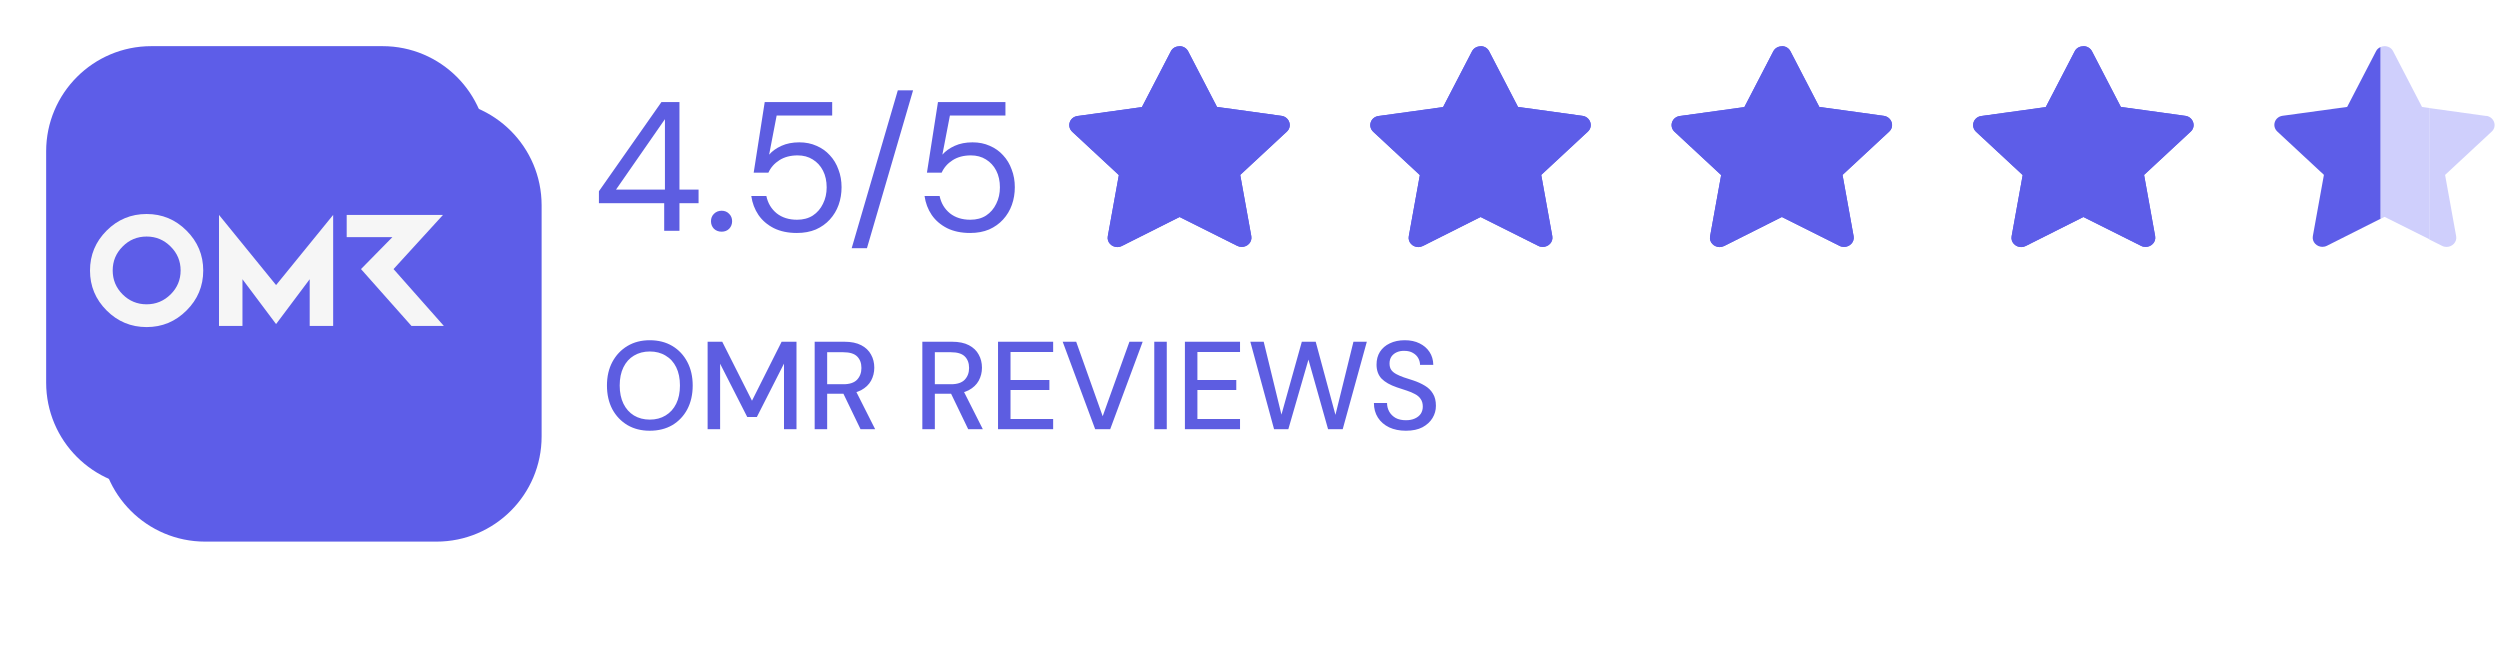 <svg width="325" height="84" viewBox="0 0 325 84" fill="none" xmlns="http://www.w3.org/2000/svg">
<path d="M49.73 6H19.67C12.12 6 6 12.12 6 19.67V49.74C6 57.29 12.12 63.41 19.67 63.41H49.74C57.29 63.41 63.41 57.29 63.41 49.74V19.67C63.4 12.12 57.28 6 49.73 6Z" fill="#5D5DE8"/>
<path d="M46.98 27.89H42.01C42.15 27.11 42.63 26.68 43.6 26.18L44.51 25.72C46.15 24.88 47.02 23.93 47.02 22.39C47.02 21.42 46.65 20.65 45.9 20.09C45.16 19.53 44.27 19.26 43.23 19.26C42.4 19.26 41.65 19.47 40.96 19.91C40.29 20.33 39.78 20.87 39.46 21.54L40.9 22.98C41.46 21.86 42.27 21.3 43.33 21.3C44.23 21.3 44.79 21.76 44.79 22.41C44.79 22.95 44.52 23.4 43.49 23.92L42.91 24.2C41.63 24.85 40.75 25.58 40.24 26.42C39.73 27.25 39.47 28.31 39.47 29.58V29.93H46.99V27.87L46.98 27.89ZM46.32 32.32H38.1L33.99 39.44H42.21L46.32 46.56L50.43 39.44L46.32 32.32Z" fill="#F6F6F6"/>
<path d="M34.7 44.19C29.47 44.19 25.21 39.93 25.21 34.7C25.21 29.47 29.46 25.21 34.7 25.21L37.95 18.41C36.88 18.2 35.79 18.09 34.7 18.09C25.52 18.09 18.09 25.52 18.09 34.7C18.09 43.88 25.52 51.31 34.7 51.31C38.35 51.31 41.74 50.13 44.49 48.12L40.89 41.89C39.22 43.32 37.06 44.19 34.7 44.19Z" fill="#F6F6F6"/>
<path d="M153.31 6.02C152.86 6.02 152.42 6.24 152.2 6.69L148.45 13.92L140.08 15.08C139.05 15.22 138.64 16.42 139.39 17.13L145.45 22.76L144.01 30.72C143.87 31.49 144.52 32.12 145.25 32.12C145.43 32.12 145.64 32.08 145.84 31.98L153.34 28.21L160.84 31.96C161.04 32.06 161.22 32.1 161.43 32.1C162.16 32.1 162.81 31.47 162.67 30.7L161.23 22.74L167.29 17.11C168.04 16.42 167.61 15.21 166.6 15.06L158.21 13.9L154.46 6.67C154.22 6.22 153.77 6 153.33 6L153.31 6.02Z" fill="#5D5DE8"/>
<path d="M192.47 6.02C192.02 6.02 191.58 6.24 191.35 6.69L187.6 13.92L179.21 15.08C178.18 15.22 177.77 16.42 178.52 17.13L184.58 22.76L183.14 30.72C183 31.49 183.65 32.12 184.38 32.12C184.56 32.12 184.76 32.08 184.97 31.98L192.47 28.21L199.97 31.96C200.15 32.06 200.35 32.1 200.56 32.1C201.29 32.1 201.94 31.47 201.8 30.7L200.36 22.74L206.42 17.11C207.17 16.42 206.74 15.21 205.73 15.06L197.34 13.9L193.59 6.67C193.36 6.22 192.92 6 192.47 6V6.02Z" fill="#5D5DE8"/>
<path d="M231.64 6.02C231.19 6.02 230.75 6.24 230.52 6.69L226.77 13.92L218.38 15.08C217.35 15.22 216.94 16.42 217.69 17.13L223.75 22.76L222.31 30.72C222.17 31.49 222.82 32.12 223.55 32.12C223.73 32.12 223.93 32.08 224.14 31.98L231.64 28.21L239.14 31.96C239.32 32.06 239.52 32.1 239.73 32.1C240.46 32.1 241.11 31.47 240.97 30.7L239.53 22.74L245.59 17.11C246.34 16.42 245.91 15.21 244.9 15.06L236.51 13.9L232.76 6.67C232.53 6.22 232.09 6 231.64 6V6.02Z" fill="#5D5DE8"/>
<path d="M270.81 6.02C270.36 6.02 269.92 6.24 269.7 6.69L265.95 13.92L257.58 15.08C256.55 15.22 256.14 16.42 256.89 17.13L262.95 22.76L261.51 30.72C261.37 31.49 262.02 32.12 262.75 32.12C262.95 32.12 263.14 32.08 263.34 31.98L270.84 28.21L278.34 31.96C278.52 32.06 278.73 32.1 278.93 32.1C279.66 32.1 280.31 31.47 280.17 30.7L278.73 22.74L284.79 17.11C285.54 16.42 285.11 15.21 284.1 15.06L275.71 13.9L271.96 6.67C271.72 6.22 271.28 6 270.83 6L270.81 6.02Z" fill="#5D5DE8"/>
<g filter="url(#filter0_d_34_4)">
<path d="M49.73 6H19.67C12.12 6 6 12.12 6 19.67V49.74C6 57.29 12.12 63.41 19.67 63.41H49.74C57.29 63.41 63.41 57.29 63.41 49.74V19.67C63.4 12.12 57.28 6 49.73 6Z" fill="#5D5DE8"/>
</g>
<path d="M153.31 6.02C152.86 6.02 152.42 6.24 152.2 6.69L148.45 13.92L140.08 15.08C139.05 15.22 138.64 16.42 139.39 17.13L145.45 22.76L144.01 30.72C143.87 31.49 144.52 32.12 145.25 32.12C145.43 32.12 145.64 32.08 145.84 31.98L153.34 28.21L160.84 31.96C161.04 32.06 161.22 32.1 161.43 32.1C162.16 32.1 162.81 31.47 162.67 30.7L161.23 22.74L167.29 17.11C168.04 16.42 167.61 15.21 166.6 15.06L158.21 13.9L154.46 6.67C154.22 6.22 153.77 6 153.33 6L153.31 6.02Z" fill="#5D5DE8"/>
<path d="M192.47 6.02C192.02 6.02 191.58 6.24 191.35 6.69L187.6 13.92L179.21 15.08C178.18 15.22 177.77 16.42 178.52 17.13L184.58 22.76L183.14 30.72C183 31.49 183.65 32.12 184.38 32.12C184.56 32.12 184.76 32.08 184.97 31.98L192.47 28.21L199.97 31.96C200.15 32.06 200.35 32.1 200.56 32.1C201.29 32.1 201.94 31.47 201.8 30.7L200.36 22.74L206.42 17.11C207.17 16.42 206.74 15.21 205.73 15.06L197.34 13.9L193.59 6.67C193.36 6.22 192.92 6 192.47 6V6.02Z" fill="#5D5DE8"/>
<path d="M231.64 6.02C231.19 6.02 230.75 6.24 230.52 6.69L226.77 13.92L218.38 15.08C217.35 15.22 216.94 16.42 217.69 17.13L223.75 22.76L222.31 30.72C222.17 31.49 222.82 32.12 223.55 32.12C223.73 32.12 223.93 32.08 224.14 31.98L231.64 28.21L239.14 31.96C239.32 32.06 239.52 32.1 239.73 32.1C240.46 32.1 241.11 31.47 240.97 30.7L239.53 22.74L245.59 17.11C246.34 16.42 245.91 15.21 244.9 15.06L236.51 13.9L232.76 6.67C232.53 6.22 232.09 6 231.64 6V6.02Z" fill="#5D5DE8"/>
<path d="M270.81 6.02C270.36 6.02 269.92 6.24 269.7 6.69L265.95 13.92L257.58 15.08C256.55 15.22 256.14 16.42 256.89 17.13L262.95 22.76L261.51 30.72C261.37 31.49 262.02 32.12 262.75 32.12C262.95 32.12 263.14 32.08 263.34 31.98L270.84 28.21L278.34 31.96C278.52 32.06 278.73 32.1 278.93 32.1C279.66 32.1 280.31 31.47 280.17 30.7L278.73 22.74L284.79 17.11C285.54 16.42 285.11 15.21 284.1 15.06L275.71 13.9L271.96 6.67C271.72 6.22 271.28 6 270.83 6L270.81 6.02Z" fill="#5D5DE8"/>
<path d="M19.06 27.82C17.03 27.82 15.3 28.54 13.86 29.98C12.42 31.42 11.7 33.15 11.7 35.17C11.7 37.19 12.42 38.92 13.86 40.36C15.3 41.8 17.03 42.52 19.06 42.52C21.09 42.52 22.81 41.8 24.25 40.36C25.69 38.93 26.42 37.2 26.42 35.17C26.42 33.14 25.69 31.42 24.25 29.98C22.81 28.54 21.08 27.82 19.06 27.82ZM22.18 38.27C21.31 39.13 20.27 39.56 19.06 39.56C17.85 39.56 16.8 39.13 15.94 38.27C15.08 37.41 14.65 36.37 14.65 35.16C14.65 33.95 15.08 32.91 15.94 32.05C16.8 31.18 17.84 30.75 19.06 30.75C20.28 30.75 21.31 31.18 22.18 32.05C23.05 32.91 23.48 33.95 23.48 35.16C23.48 36.37 23.05 37.41 22.18 38.27ZM51.16 34.98L57.59 27.94H45.07V30.83H51.01L46.93 34.98L53.49 42.37H57.7L51.16 34.98ZM28.47 27.94V42.37H31.52V36.3L35.89 42.13L40.26 36.3V42.37H43.31V27.94L35.89 37.06L28.47 27.94Z" fill="#F6F6F6"/>
<path d="M84.461 55.995C83.367 55.995 82.403 55.751 81.569 55.264C80.735 54.765 80.079 54.078 79.603 53.2C79.137 52.312 78.904 51.282 78.904 50.112C78.904 48.953 79.137 47.935 79.603 47.057C80.079 46.169 80.735 45.476 81.569 44.977C82.403 44.479 83.367 44.23 84.461 44.23C85.588 44.23 86.568 44.479 87.403 44.977C88.237 45.476 88.887 46.169 89.353 47.057C89.818 47.935 90.051 48.953 90.051 50.112C90.051 51.282 89.818 52.312 89.353 53.2C88.887 54.078 88.237 54.765 87.403 55.264C86.568 55.751 85.588 55.995 84.461 55.995ZM84.478 54.549C85.257 54.549 85.94 54.37 86.525 54.013C87.121 53.655 87.581 53.146 87.906 52.485C88.231 51.824 88.394 51.033 88.394 50.112C88.394 49.192 88.231 48.401 87.906 47.74C87.581 47.079 87.121 46.575 86.525 46.229C85.94 45.871 85.257 45.693 84.478 45.693C83.698 45.693 83.01 45.871 82.414 46.229C81.829 46.575 81.374 47.079 81.049 47.74C80.724 48.401 80.561 49.192 80.561 50.112C80.561 51.033 80.724 51.824 81.049 52.485C81.374 53.146 81.829 53.655 82.414 54.013C83.01 54.37 83.698 54.549 84.478 54.549ZM91.99 55.8V44.425H93.891L97.759 52.095L101.61 44.425H103.544V55.8H101.919V47.269L98.392 54.208H97.141L93.615 47.285V55.8H91.99ZM105.907 55.8V44.425H109.758C110.657 44.425 111.394 44.577 111.968 44.88C112.542 45.183 112.965 45.59 113.236 46.099C113.517 46.597 113.658 47.166 113.658 47.805C113.658 48.412 113.517 48.975 113.236 49.495C112.954 50.004 112.521 50.416 111.936 50.73C111.362 51.033 110.62 51.185 109.71 51.185H107.532V55.8H105.907ZM111.871 55.8L109.433 50.746H111.221L113.772 55.8H111.871ZM107.532 49.95H109.645C110.446 49.95 111.037 49.755 111.416 49.365C111.795 48.964 111.985 48.455 111.985 47.837C111.985 47.209 111.8 46.711 111.432 46.343C111.064 45.974 110.462 45.79 109.628 45.79H107.532V49.95ZM119.904 55.8V44.425H123.755C124.654 44.425 125.391 44.577 125.965 44.88C126.539 45.183 126.962 45.59 127.232 46.099C127.514 46.597 127.655 47.166 127.655 47.805C127.655 48.412 127.514 48.975 127.232 49.495C126.951 50.004 126.517 50.416 125.932 50.73C125.358 51.033 124.616 51.185 123.706 51.185H121.529V55.8H119.904ZM125.867 55.8L123.43 50.746H125.217L127.769 55.8H125.867ZM121.529 49.95H123.641C124.443 49.95 125.033 49.755 125.412 49.365C125.792 48.964 125.981 48.455 125.981 47.837C125.981 47.209 125.797 46.711 125.429 46.343C125.06 45.974 124.459 45.79 123.625 45.79H121.529V49.95ZM129.743 55.8V44.425H136.909V45.758H131.368V49.398H136.421V50.697H131.368V54.468H136.909V55.8H129.743ZM142.374 55.8L138.149 44.425H139.904L143.349 54.11L146.826 44.425H148.549L144.324 55.8H142.374ZM150.055 55.8V44.425H151.68V55.8H150.055ZM154.038 55.8V44.425H161.204V45.758H155.663V49.398H160.717V50.697H155.663V54.468H161.204V55.8H154.038ZM165.63 55.8L162.542 44.425H164.281L166.588 53.899L169.237 44.425H171.041L173.608 53.931L175.948 44.425H177.687L174.551 55.8H172.65L170.098 46.749L167.482 55.8H165.63ZM182.769 55.995C181.945 55.995 181.22 55.849 180.591 55.556C179.963 55.253 179.475 54.83 179.129 54.289C178.782 53.747 178.609 53.113 178.609 52.388H180.315C180.315 52.799 180.413 53.178 180.608 53.525C180.803 53.861 181.079 54.132 181.436 54.337C181.805 54.532 182.249 54.63 182.769 54.63C183.224 54.63 183.614 54.554 183.939 54.403C184.275 54.251 184.529 54.045 184.703 53.785C184.876 53.514 184.963 53.205 184.963 52.859C184.963 52.458 184.87 52.127 184.686 51.867C184.513 51.608 184.269 51.396 183.955 51.234C183.641 51.06 183.283 50.909 182.883 50.779C182.482 50.649 182.054 50.508 181.599 50.356C180.71 50.053 180.044 49.674 179.6 49.219C179.167 48.753 178.95 48.146 178.95 47.399C178.95 46.76 179.096 46.207 179.389 45.741C179.692 45.265 180.12 44.896 180.673 44.636C181.225 44.365 181.875 44.23 182.623 44.23C183.359 44.23 183.998 44.365 184.54 44.636C185.093 44.907 185.526 45.281 185.84 45.758C186.154 46.234 186.317 46.792 186.328 47.431H184.605C184.605 47.139 184.529 46.852 184.378 46.57C184.226 46.288 183.998 46.061 183.695 45.888C183.392 45.703 183.018 45.611 182.574 45.611C182.205 45.6 181.875 45.66 181.583 45.79C181.29 45.92 181.057 46.11 180.884 46.359C180.721 46.608 180.64 46.906 180.64 47.252C180.64 47.599 180.716 47.881 180.868 48.097C181.019 48.303 181.236 48.482 181.518 48.634C181.799 48.785 182.124 48.926 182.493 49.056C182.872 49.175 183.289 49.311 183.744 49.462C184.296 49.647 184.795 49.874 185.239 50.145C185.683 50.405 186.03 50.746 186.279 51.169C186.539 51.58 186.669 52.111 186.669 52.761C186.669 53.325 186.523 53.85 186.23 54.337C185.938 54.825 185.504 55.226 184.93 55.54C184.356 55.843 183.635 55.995 182.769 55.995Z" fill="#5D5DE1"/>
<path d="M323.23 15.08L315.81 14.05V31.13L317.47 31.96C317.65 32.06 317.85 32.1 318.06 32.1C318.79 32.1 319.44 31.47 319.3 30.7L317.86 22.74L323.92 17.11C324.67 16.42 324.24 15.21 323.23 15.06V15.08Z" fill="#CFCFFC"/>
<path d="M308.88 6.67L305.13 13.9L296.74 15.05C295.71 15.19 295.3 16.39 296.05 17.1L302.11 22.73L300.67 30.69C300.53 31.46 301.18 32.09 301.91 32.09C302.09 32.09 302.3 32.05 302.5 31.95L309.49 28.43V6.11C309.24 6.22 309.01 6.39 308.88 6.67Z" fill="#5D5DE8"/>
<path d="M315.83 31.11V14.02L315.81 14.04L314.86 13.9L311.11 6.67C310.89 6.22 310.44 6 309.99 6C309.82 6 309.65 6.04 309.49 6.11V28.44L309.99 28.19L315.83 31.11Z" fill="#CFCFFC"/>
<path d="M86.345 30V26.415H77.86V24.861L85.986 13.27H88.329V24.646H90.814V26.415H88.329V30H86.345ZM80.083 24.646H86.441V15.493L80.083 24.646ZM93.813 30.119C93.415 30.119 93.08 29.992 92.809 29.737C92.554 29.466 92.427 29.14 92.427 28.757C92.427 28.375 92.554 28.056 92.809 27.801C93.08 27.53 93.415 27.395 93.813 27.395C94.211 27.395 94.538 27.53 94.793 27.801C95.048 28.056 95.175 28.375 95.175 28.757C95.175 29.14 95.048 29.466 94.793 29.737C94.538 29.992 94.211 30.119 93.813 30.119ZM103.595 30.287C102.448 30.287 101.452 30.08 100.608 29.665C99.763 29.235 99.094 28.662 98.6 27.945C98.106 27.212 97.796 26.391 97.668 25.483H99.628C99.819 26.407 100.265 27.156 100.966 27.73C101.668 28.287 102.552 28.566 103.619 28.566C104.416 28.566 105.101 28.383 105.675 28.016C106.248 27.634 106.687 27.124 106.989 26.487C107.308 25.849 107.467 25.14 107.467 24.36C107.467 23.531 107.308 22.806 106.989 22.185C106.671 21.563 106.224 21.077 105.651 20.727C105.093 20.376 104.44 20.201 103.691 20.201C102.767 20.201 101.978 20.408 101.325 20.822C100.672 21.237 100.194 21.778 99.891 22.448H97.979L99.413 13.27H108.184V15.015H100.966L99.987 20.105C100.385 19.643 100.919 19.261 101.588 18.958C102.257 18.655 103.03 18.504 103.906 18.504C104.735 18.504 105.484 18.655 106.153 18.958C106.822 19.245 107.396 19.651 107.874 20.177C108.368 20.703 108.742 21.324 108.997 22.041C109.268 22.742 109.403 23.507 109.403 24.336C109.403 25.148 109.276 25.913 109.021 26.63C108.766 27.347 108.383 27.984 107.874 28.542C107.38 29.084 106.774 29.514 106.057 29.833C105.34 30.135 104.52 30.287 103.595 30.287ZM110.718 32.27L116.717 11.74H118.701L112.702 32.27H110.718ZM126.118 30.287C124.971 30.287 123.975 30.08 123.131 29.665C122.286 29.235 121.617 28.662 121.123 27.945C120.629 27.212 120.319 26.391 120.191 25.483H122.151C122.342 26.407 122.788 27.156 123.489 27.73C124.19 28.287 125.075 28.566 126.142 28.566C126.939 28.566 127.624 28.383 128.198 28.016C128.771 27.634 129.209 27.124 129.512 26.487C129.831 25.849 129.99 25.14 129.99 24.36C129.99 23.531 129.831 22.806 129.512 22.185C129.194 21.563 128.747 21.077 128.174 20.727C127.616 20.376 126.963 20.201 126.214 20.201C125.29 20.201 124.501 20.408 123.848 20.822C123.195 21.237 122.717 21.778 122.414 22.448H120.502L121.936 13.27H130.707V15.015H123.489L122.51 20.105C122.908 19.643 123.442 19.261 124.111 18.958C124.78 18.655 125.553 18.504 126.429 18.504C127.258 18.504 128.007 18.655 128.676 18.958C129.345 19.245 129.919 19.651 130.397 20.177C130.89 20.703 131.265 21.324 131.52 22.041C131.791 22.742 131.926 23.507 131.926 24.336C131.926 25.148 131.799 25.913 131.544 26.63C131.289 27.347 130.906 27.984 130.397 28.542C129.903 29.084 129.297 29.514 128.58 29.833C127.863 30.135 127.043 30.287 126.118 30.287Z" fill="#5D5DE1"/>
<defs>
<filter id="filter0_d_34_4" x="0" y="0" width="83.41" height="83.41" filterUnits="userSpaceOnUse" color-interpolation-filters="sRGB">
<feFlood flood-opacity="0" result="BackgroundImageFix"/>
<feColorMatrix in="SourceAlpha" type="matrix" values="0 0 0 0 0 0 0 0 0 0 0 0 0 0 0 0 0 0 127 0" result="hardAlpha"/>
<feOffset dx="7" dy="7"/>
<feGaussianBlur stdDeviation="6.5"/>
<feComposite in2="hardAlpha" operator="out"/>
<feColorMatrix type="matrix" values="0 0 0 0 0.365 0 0 0 0 0.365 0 0 0 0 0.91 0 0 0 0.25 0"/>
<feBlend mode="normal" in2="BackgroundImageFix" result="effect1_dropShadow_34_4"/>
<feBlend mode="normal" in="SourceGraphic" in2="effect1_dropShadow_34_4" result="shape"/>
</filter>
</defs>
</svg>
